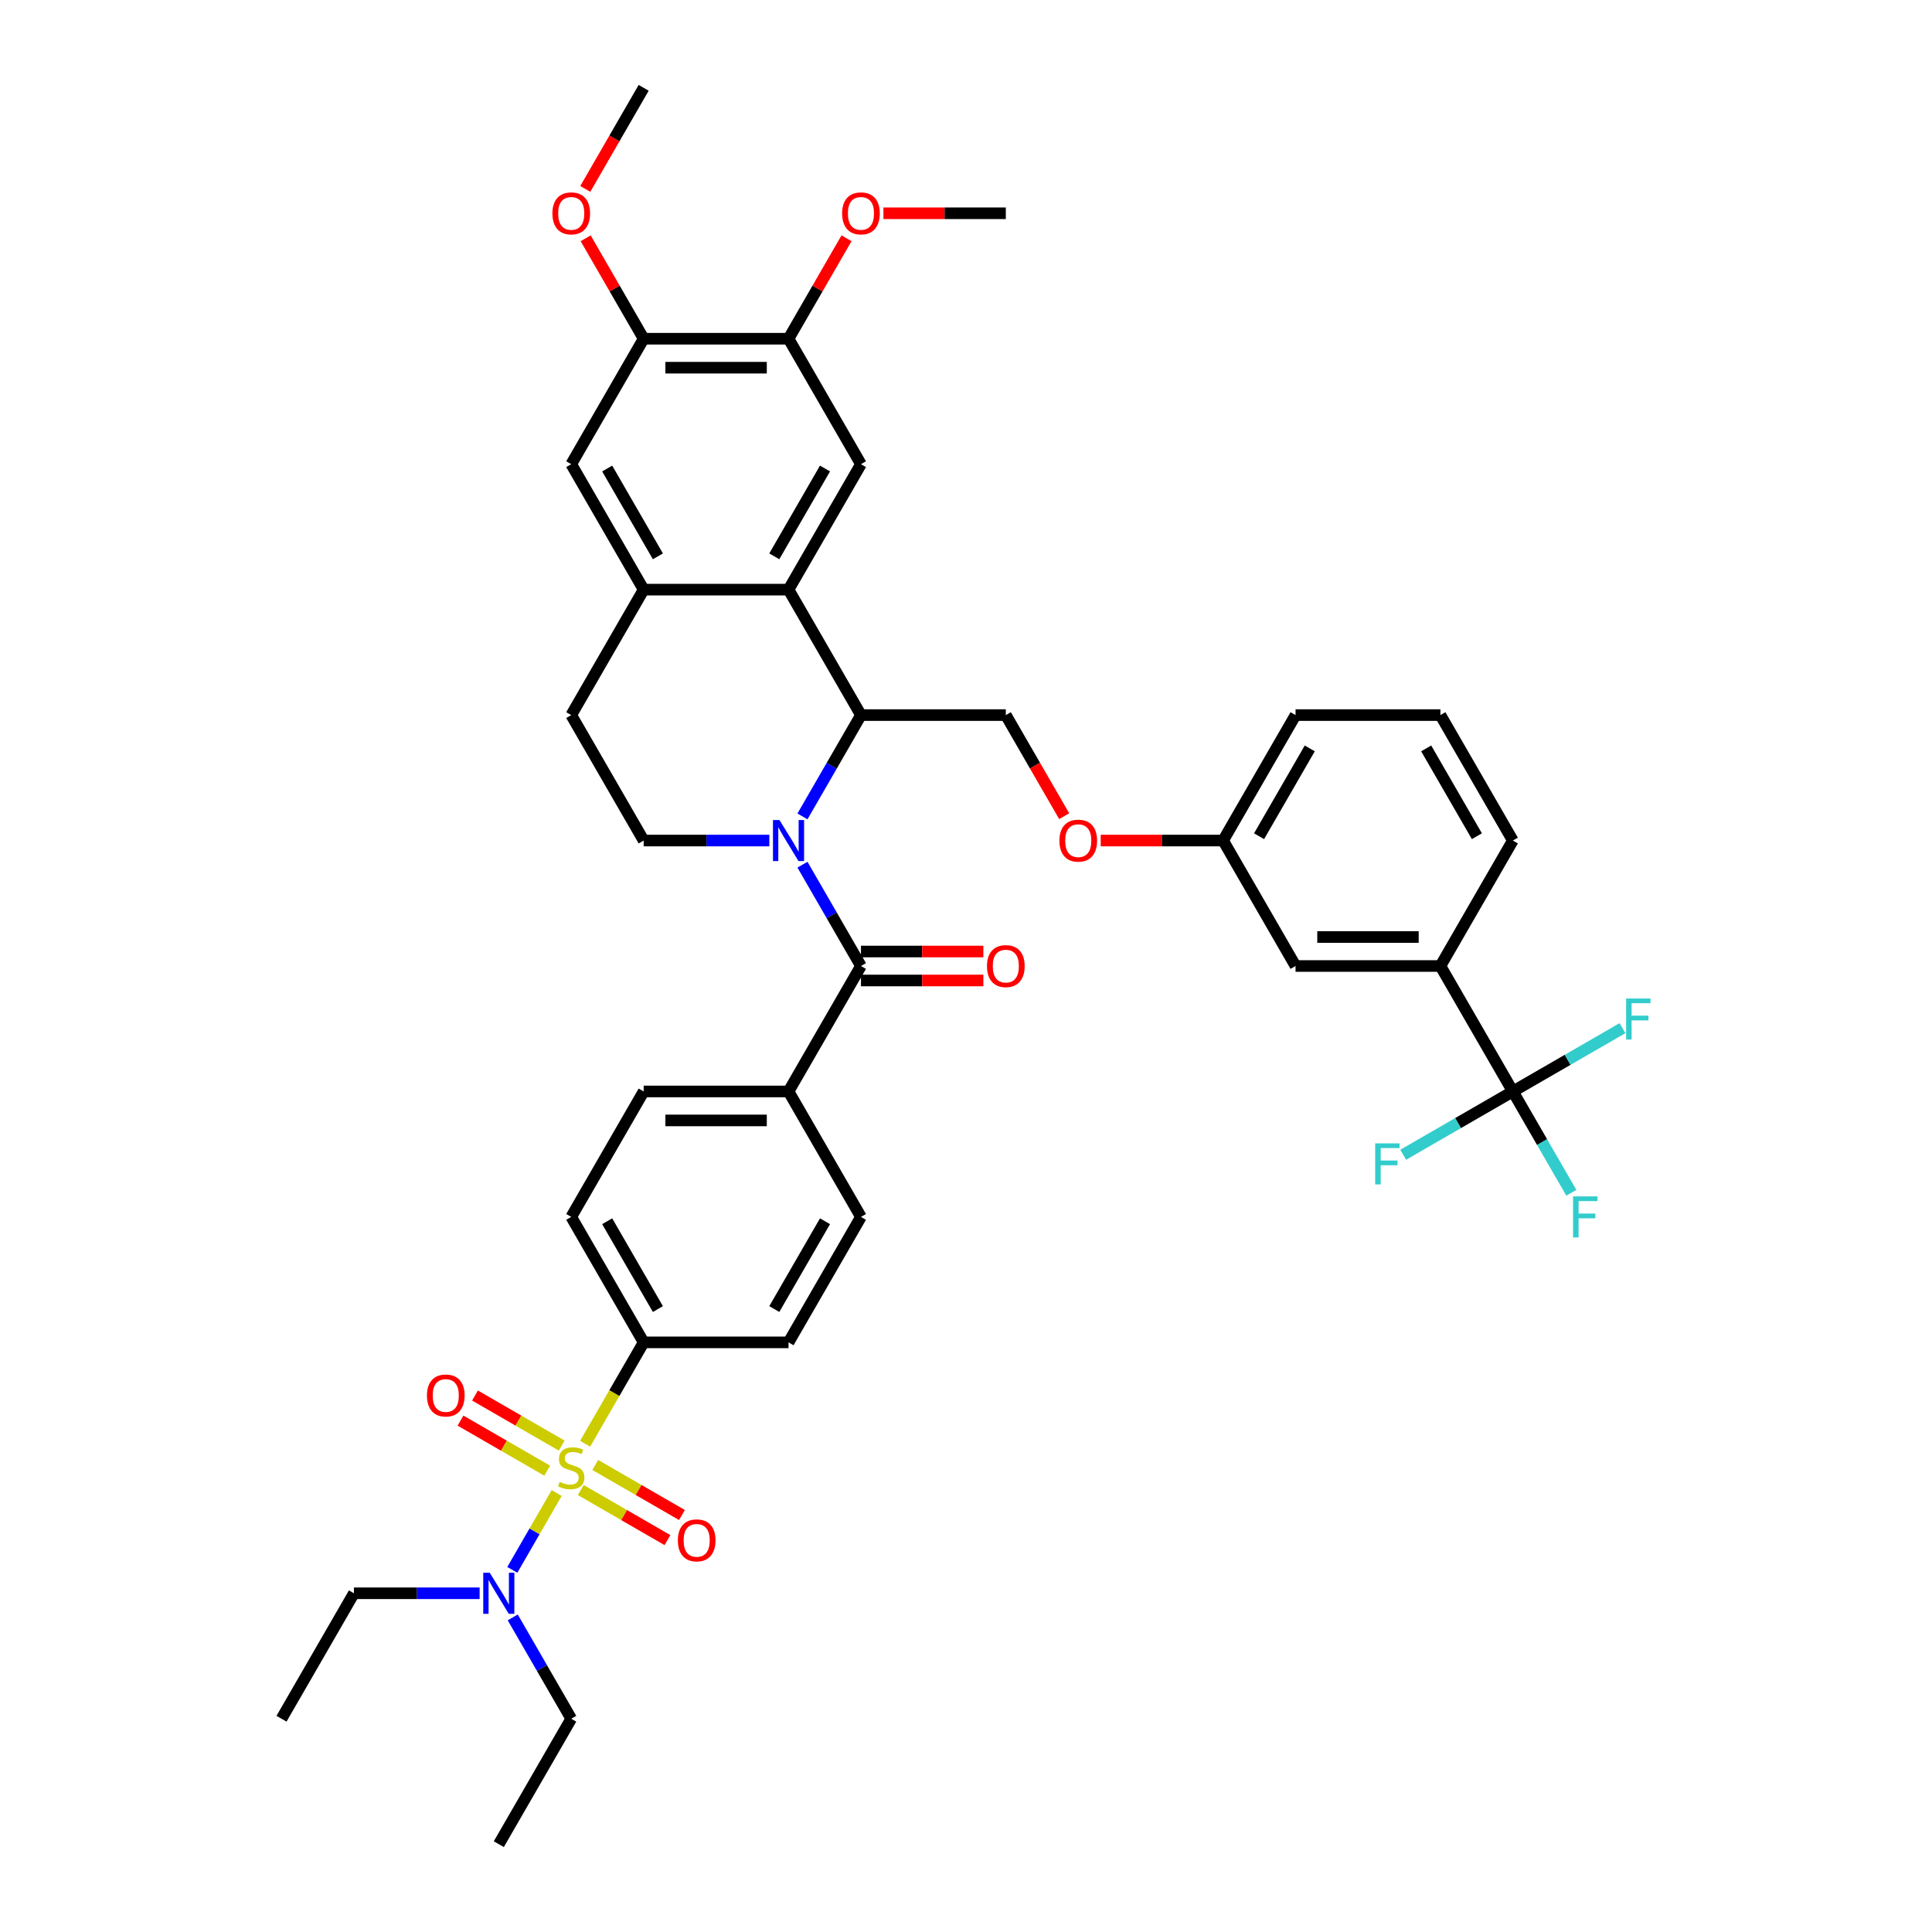 <?xml version='1.0' encoding='iso-8859-1'?>
<svg version='1.1' baseProfile='full'
              xmlns='http://www.w3.org/2000/svg'
                      xmlns:rdkit='http://www.rdkit.org/xml'
                      xmlns:xlink='http://www.w3.org/1999/xlink'
                  xml:space='preserve'
width='1000px' height='1000px' viewBox='0 0 1000 1000'>
<!-- END OF HEADER -->
<rect style='opacity:1.0;fill:#FFFFFF;stroke:none' width='1000' height='1000' x='0' y='0'> </rect>
<path class='bond-8' d='M 302.864,747.278 L 318.012,721.042' style='fill:none;fill-rule:evenodd;stroke:#CCCC00;stroke-width:6px;stroke-linecap:butt;stroke-linejoin:miter;stroke-opacity:1' />
<path class='bond-8' d='M 318.012,721.042 L 333.16,694.805' style='fill:none;fill-rule:evenodd;stroke:#000000;stroke-width:6px;stroke-linecap:butt;stroke-linejoin:miter;stroke-opacity:1' />
<path class='bond-9' d='M 288.146,772.772 L 276.66,792.666' style='fill:none;fill-rule:evenodd;stroke:#CCCC00;stroke-width:6px;stroke-linecap:butt;stroke-linejoin:miter;stroke-opacity:1' />
<path class='bond-9' d='M 276.66,792.666 L 265.174,812.56' style='fill:none;fill-rule:evenodd;stroke:#0000FF;stroke-width:6px;stroke-linecap:butt;stroke-linejoin:miter;stroke-opacity:1' />
<path class='bond-14' d='M 290.736,748.234 L 268.295,735.278' style='fill:none;fill-rule:evenodd;stroke:#CCCC00;stroke-width:6px;stroke-linecap:butt;stroke-linejoin:miter;stroke-opacity:1' />
<path class='bond-14' d='M 268.295,735.278 L 245.855,722.322' style='fill:none;fill-rule:evenodd;stroke:#FF0000;stroke-width:6px;stroke-linecap:butt;stroke-linejoin:miter;stroke-opacity:1' />
<path class='bond-14' d='M 283.238,761.221 L 260.797,748.265' style='fill:none;fill-rule:evenodd;stroke:#CCCC00;stroke-width:6px;stroke-linecap:butt;stroke-linejoin:miter;stroke-opacity:1' />
<path class='bond-14' d='M 260.797,748.265 L 238.357,735.309' style='fill:none;fill-rule:evenodd;stroke:#FF0000;stroke-width:6px;stroke-linecap:butt;stroke-linejoin:miter;stroke-opacity:1' />
<path class='bond-15' d='M 300.603,771.247 L 323.044,784.203' style='fill:none;fill-rule:evenodd;stroke:#CCCC00;stroke-width:6px;stroke-linecap:butt;stroke-linejoin:miter;stroke-opacity:1' />
<path class='bond-15' d='M 323.044,784.203 L 345.484,797.159' style='fill:none;fill-rule:evenodd;stroke:#FF0000;stroke-width:6px;stroke-linecap:butt;stroke-linejoin:miter;stroke-opacity:1' />
<path class='bond-15' d='M 308.101,758.26 L 330.542,771.216' style='fill:none;fill-rule:evenodd;stroke:#CCCC00;stroke-width:6px;stroke-linecap:butt;stroke-linejoin:miter;stroke-opacity:1' />
<path class='bond-15' d='M 330.542,771.216 L 352.982,784.172' style='fill:none;fill-rule:evenodd;stroke:#FF0000;stroke-width:6px;stroke-linecap:butt;stroke-linejoin:miter;stroke-opacity:1' />
<path class='bond-0' d='M 415.352,447.557 L 430.492,473.778' style='fill:none;fill-rule:evenodd;stroke:#0000FF;stroke-width:6px;stroke-linecap:butt;stroke-linejoin:miter;stroke-opacity:1' />
<path class='bond-0' d='M 430.492,473.778 L 445.631,500' style='fill:none;fill-rule:evenodd;stroke:#000000;stroke-width:6px;stroke-linecap:butt;stroke-linejoin:miter;stroke-opacity:1' />
<path class='bond-2' d='M 415.352,422.573 L 430.492,396.352' style='fill:none;fill-rule:evenodd;stroke:#0000FF;stroke-width:6px;stroke-linecap:butt;stroke-linejoin:miter;stroke-opacity:1' />
<path class='bond-2' d='M 430.492,396.352 L 445.631,370.13' style='fill:none;fill-rule:evenodd;stroke:#000000;stroke-width:6px;stroke-linecap:butt;stroke-linejoin:miter;stroke-opacity:1' />
<path class='bond-7' d='M 398.213,435.065 L 365.686,435.065' style='fill:none;fill-rule:evenodd;stroke:#0000FF;stroke-width:6px;stroke-linecap:butt;stroke-linejoin:miter;stroke-opacity:1' />
<path class='bond-7' d='M 365.686,435.065 L 333.16,435.065' style='fill:none;fill-rule:evenodd;stroke:#000000;stroke-width:6px;stroke-linecap:butt;stroke-linejoin:miter;stroke-opacity:1' />
<path class='bond-1' d='M 445.631,500 L 408.14,564.935' style='fill:none;fill-rule:evenodd;stroke:#000000;stroke-width:6px;stroke-linecap:butt;stroke-linejoin:miter;stroke-opacity:1' />
<path class='bond-18' d='M 445.631,507.498 L 477.31,507.498' style='fill:none;fill-rule:evenodd;stroke:#000000;stroke-width:6px;stroke-linecap:butt;stroke-linejoin:miter;stroke-opacity:1' />
<path class='bond-18' d='M 477.31,507.498 L 508.989,507.498' style='fill:none;fill-rule:evenodd;stroke:#FF0000;stroke-width:6px;stroke-linecap:butt;stroke-linejoin:miter;stroke-opacity:1' />
<path class='bond-18' d='M 445.631,492.502 L 477.31,492.502' style='fill:none;fill-rule:evenodd;stroke:#000000;stroke-width:6px;stroke-linecap:butt;stroke-linejoin:miter;stroke-opacity:1' />
<path class='bond-18' d='M 477.31,492.502 L 508.989,492.502' style='fill:none;fill-rule:evenodd;stroke:#FF0000;stroke-width:6px;stroke-linecap:butt;stroke-linejoin:miter;stroke-opacity:1' />
<path class='bond-3' d='M 445.631,370.13 L 408.14,305.195' style='fill:none;fill-rule:evenodd;stroke:#000000;stroke-width:6px;stroke-linecap:butt;stroke-linejoin:miter;stroke-opacity:1' />
<path class='bond-13' d='M 445.631,370.13 L 520.611,370.13' style='fill:none;fill-rule:evenodd;stroke:#000000;stroke-width:6px;stroke-linecap:butt;stroke-linejoin:miter;stroke-opacity:1' />
<path class='bond-6' d='M 408.14,305.195 L 445.631,240.26' style='fill:none;fill-rule:evenodd;stroke:#000000;stroke-width:6px;stroke-linecap:butt;stroke-linejoin:miter;stroke-opacity:1' />
<path class='bond-6' d='M 400.777,287.956 L 427.02,242.502' style='fill:none;fill-rule:evenodd;stroke:#000000;stroke-width:6px;stroke-linecap:butt;stroke-linejoin:miter;stroke-opacity:1' />
<path class='bond-42' d='M 408.14,305.195 L 333.16,305.195' style='fill:none;fill-rule:evenodd;stroke:#000000;stroke-width:6px;stroke-linecap:butt;stroke-linejoin:miter;stroke-opacity:1' />
<path class='bond-4' d='M 783.043,564.935 L 745.553,500' style='fill:none;fill-rule:evenodd;stroke:#000000;stroke-width:6px;stroke-linecap:butt;stroke-linejoin:miter;stroke-opacity:1' />
<path class='bond-26' d='M 783.043,564.935 L 798.182,591.157' style='fill:none;fill-rule:evenodd;stroke:#000000;stroke-width:6px;stroke-linecap:butt;stroke-linejoin:miter;stroke-opacity:1' />
<path class='bond-26' d='M 798.182,591.157 L 813.321,617.378' style='fill:none;fill-rule:evenodd;stroke:#33CCCC;stroke-width:6px;stroke-linecap:butt;stroke-linejoin:miter;stroke-opacity:1' />
<path class='bond-27' d='M 783.043,564.935 L 754.67,581.317' style='fill:none;fill-rule:evenodd;stroke:#000000;stroke-width:6px;stroke-linecap:butt;stroke-linejoin:miter;stroke-opacity:1' />
<path class='bond-27' d='M 754.67,581.317 L 726.296,597.698' style='fill:none;fill-rule:evenodd;stroke:#33CCCC;stroke-width:6px;stroke-linecap:butt;stroke-linejoin:miter;stroke-opacity:1' />
<path class='bond-28' d='M 783.043,564.935 L 811.417,548.554' style='fill:none;fill-rule:evenodd;stroke:#000000;stroke-width:6px;stroke-linecap:butt;stroke-linejoin:miter;stroke-opacity:1' />
<path class='bond-28' d='M 811.417,548.554 L 839.79,532.172' style='fill:none;fill-rule:evenodd;stroke:#33CCCC;stroke-width:6px;stroke-linecap:butt;stroke-linejoin:miter;stroke-opacity:1' />
<path class='bond-5' d='M 333.16,305.195 L 295.67,370.13' style='fill:none;fill-rule:evenodd;stroke:#000000;stroke-width:6px;stroke-linecap:butt;stroke-linejoin:miter;stroke-opacity:1' />
<path class='bond-12' d='M 333.16,305.195 L 295.67,240.26' style='fill:none;fill-rule:evenodd;stroke:#000000;stroke-width:6px;stroke-linecap:butt;stroke-linejoin:miter;stroke-opacity:1' />
<path class='bond-12' d='M 340.523,287.956 L 314.28,242.502' style='fill:none;fill-rule:evenodd;stroke:#000000;stroke-width:6px;stroke-linecap:butt;stroke-linejoin:miter;stroke-opacity:1' />
<path class='bond-10' d='M 445.631,240.26 L 408.14,175.325' style='fill:none;fill-rule:evenodd;stroke:#000000;stroke-width:6px;stroke-linecap:butt;stroke-linejoin:miter;stroke-opacity:1' />
<path class='bond-19' d='M 333.16,435.065 L 295.67,370.13' style='fill:none;fill-rule:evenodd;stroke:#000000;stroke-width:6px;stroke-linecap:butt;stroke-linejoin:miter;stroke-opacity:1' />
<path class='bond-21' d='M 333.16,694.805 L 295.67,629.87' style='fill:none;fill-rule:evenodd;stroke:#000000;stroke-width:6px;stroke-linecap:butt;stroke-linejoin:miter;stroke-opacity:1' />
<path class='bond-21' d='M 340.523,677.567 L 314.28,632.112' style='fill:none;fill-rule:evenodd;stroke:#000000;stroke-width:6px;stroke-linecap:butt;stroke-linejoin:miter;stroke-opacity:1' />
<path class='bond-22' d='M 333.16,694.805 L 408.14,694.805' style='fill:none;fill-rule:evenodd;stroke:#000000;stroke-width:6px;stroke-linecap:butt;stroke-linejoin:miter;stroke-opacity:1' />
<path class='bond-33' d='M 265.391,837.167 L 280.53,863.389' style='fill:none;fill-rule:evenodd;stroke:#0000FF;stroke-width:6px;stroke-linecap:butt;stroke-linejoin:miter;stroke-opacity:1' />
<path class='bond-33' d='M 280.53,863.389 L 295.67,889.61' style='fill:none;fill-rule:evenodd;stroke:#000000;stroke-width:6px;stroke-linecap:butt;stroke-linejoin:miter;stroke-opacity:1' />
<path class='bond-34' d='M 248.252,824.675 L 215.725,824.675' style='fill:none;fill-rule:evenodd;stroke:#0000FF;stroke-width:6px;stroke-linecap:butt;stroke-linejoin:miter;stroke-opacity:1' />
<path class='bond-34' d='M 215.725,824.675 L 183.199,824.675' style='fill:none;fill-rule:evenodd;stroke:#000000;stroke-width:6px;stroke-linecap:butt;stroke-linejoin:miter;stroke-opacity:1' />
<path class='bond-30' d='M 408.14,175.325 L 423.15,149.328' style='fill:none;fill-rule:evenodd;stroke:#000000;stroke-width:6px;stroke-linecap:butt;stroke-linejoin:miter;stroke-opacity:1' />
<path class='bond-30' d='M 423.15,149.328 L 438.159,123.331' style='fill:none;fill-rule:evenodd;stroke:#FF0000;stroke-width:6px;stroke-linecap:butt;stroke-linejoin:miter;stroke-opacity:1' />
<path class='bond-43' d='M 408.14,175.325 L 333.16,175.325' style='fill:none;fill-rule:evenodd;stroke:#000000;stroke-width:6px;stroke-linecap:butt;stroke-linejoin:miter;stroke-opacity:1' />
<path class='bond-43' d='M 396.893,190.321 L 344.407,190.321' style='fill:none;fill-rule:evenodd;stroke:#000000;stroke-width:6px;stroke-linecap:butt;stroke-linejoin:miter;stroke-opacity:1' />
<path class='bond-11' d='M 745.553,500 L 670.572,500' style='fill:none;fill-rule:evenodd;stroke:#000000;stroke-width:6px;stroke-linecap:butt;stroke-linejoin:miter;stroke-opacity:1' />
<path class='bond-11' d='M 734.306,485.004 L 681.819,485.004' style='fill:none;fill-rule:evenodd;stroke:#000000;stroke-width:6px;stroke-linecap:butt;stroke-linejoin:miter;stroke-opacity:1' />
<path class='bond-44' d='M 745.553,500 L 783.043,435.065' style='fill:none;fill-rule:evenodd;stroke:#000000;stroke-width:6px;stroke-linecap:butt;stroke-linejoin:miter;stroke-opacity:1' />
<path class='bond-16' d='M 295.67,240.26 L 333.16,175.325' style='fill:none;fill-rule:evenodd;stroke:#000000;stroke-width:6px;stroke-linecap:butt;stroke-linejoin:miter;stroke-opacity:1' />
<path class='bond-23' d='M 520.611,370.13 L 535.716,396.292' style='fill:none;fill-rule:evenodd;stroke:#000000;stroke-width:6px;stroke-linecap:butt;stroke-linejoin:miter;stroke-opacity:1' />
<path class='bond-23' d='M 535.716,396.292 L 550.82,422.453' style='fill:none;fill-rule:evenodd;stroke:#FF0000;stroke-width:6px;stroke-linecap:butt;stroke-linejoin:miter;stroke-opacity:1' />
<path class='bond-31' d='M 333.16,175.325 L 318.151,149.328' style='fill:none;fill-rule:evenodd;stroke:#000000;stroke-width:6px;stroke-linecap:butt;stroke-linejoin:miter;stroke-opacity:1' />
<path class='bond-31' d='M 318.151,149.328 L 303.141,123.331' style='fill:none;fill-rule:evenodd;stroke:#FF0000;stroke-width:6px;stroke-linecap:butt;stroke-linejoin:miter;stroke-opacity:1' />
<path class='bond-17' d='M 408.14,564.935 L 445.631,629.87' style='fill:none;fill-rule:evenodd;stroke:#000000;stroke-width:6px;stroke-linecap:butt;stroke-linejoin:miter;stroke-opacity:1' />
<path class='bond-41' d='M 408.14,564.935 L 333.16,564.935' style='fill:none;fill-rule:evenodd;stroke:#000000;stroke-width:6px;stroke-linecap:butt;stroke-linejoin:miter;stroke-opacity:1' />
<path class='bond-41' d='M 396.893,579.931 L 344.407,579.931' style='fill:none;fill-rule:evenodd;stroke:#000000;stroke-width:6px;stroke-linecap:butt;stroke-linejoin:miter;stroke-opacity:1' />
<path class='bond-20' d='M 670.572,500 L 633.082,435.065' style='fill:none;fill-rule:evenodd;stroke:#000000;stroke-width:6px;stroke-linecap:butt;stroke-linejoin:miter;stroke-opacity:1' />
<path class='bond-25' d='M 295.67,629.87 L 333.16,564.935' style='fill:none;fill-rule:evenodd;stroke:#000000;stroke-width:6px;stroke-linecap:butt;stroke-linejoin:miter;stroke-opacity:1' />
<path class='bond-24' d='M 408.14,694.805 L 445.631,629.87' style='fill:none;fill-rule:evenodd;stroke:#000000;stroke-width:6px;stroke-linecap:butt;stroke-linejoin:miter;stroke-opacity:1' />
<path class='bond-24' d='M 400.777,677.567 L 427.02,632.112' style='fill:none;fill-rule:evenodd;stroke:#000000;stroke-width:6px;stroke-linecap:butt;stroke-linejoin:miter;stroke-opacity:1' />
<path class='bond-29' d='M 569.723,435.065 L 601.403,435.065' style='fill:none;fill-rule:evenodd;stroke:#FF0000;stroke-width:6px;stroke-linecap:butt;stroke-linejoin:miter;stroke-opacity:1' />
<path class='bond-29' d='M 601.403,435.065 L 633.082,435.065' style='fill:none;fill-rule:evenodd;stroke:#000000;stroke-width:6px;stroke-linecap:butt;stroke-linejoin:miter;stroke-opacity:1' />
<path class='bond-36' d='M 633.082,435.065 L 670.572,370.13' style='fill:none;fill-rule:evenodd;stroke:#000000;stroke-width:6px;stroke-linecap:butt;stroke-linejoin:miter;stroke-opacity:1' />
<path class='bond-36' d='M 651.693,432.823 L 677.936,387.368' style='fill:none;fill-rule:evenodd;stroke:#000000;stroke-width:6px;stroke-linecap:butt;stroke-linejoin:miter;stroke-opacity:1' />
<path class='bond-37' d='M 457.253,110.39 L 488.932,110.39' style='fill:none;fill-rule:evenodd;stroke:#FF0000;stroke-width:6px;stroke-linecap:butt;stroke-linejoin:miter;stroke-opacity:1' />
<path class='bond-37' d='M 488.932,110.39 L 520.611,110.39' style='fill:none;fill-rule:evenodd;stroke:#000000;stroke-width:6px;stroke-linecap:butt;stroke-linejoin:miter;stroke-opacity:1' />
<path class='bond-38' d='M 302.951,97.778 L 318.055,71.616' style='fill:none;fill-rule:evenodd;stroke:#FF0000;stroke-width:6px;stroke-linecap:butt;stroke-linejoin:miter;stroke-opacity:1' />
<path class='bond-38' d='M 318.055,71.616 L 333.16,45.455' style='fill:none;fill-rule:evenodd;stroke:#000000;stroke-width:6px;stroke-linecap:butt;stroke-linejoin:miter;stroke-opacity:1' />
<path class='bond-32' d='M 783.043,435.065 L 745.553,370.13' style='fill:none;fill-rule:evenodd;stroke:#000000;stroke-width:6px;stroke-linecap:butt;stroke-linejoin:miter;stroke-opacity:1' />
<path class='bond-32' d='M 764.433,432.823 L 738.189,387.368' style='fill:none;fill-rule:evenodd;stroke:#000000;stroke-width:6px;stroke-linecap:butt;stroke-linejoin:miter;stroke-opacity:1' />
<path class='bond-39' d='M 295.67,889.61 L 258.179,954.545' style='fill:none;fill-rule:evenodd;stroke:#000000;stroke-width:6px;stroke-linecap:butt;stroke-linejoin:miter;stroke-opacity:1' />
<path class='bond-40' d='M 183.199,824.675 L 145.708,889.61' style='fill:none;fill-rule:evenodd;stroke:#000000;stroke-width:6px;stroke-linecap:butt;stroke-linejoin:miter;stroke-opacity:1' />
<path class='bond-35' d='M 745.553,370.13 L 670.572,370.13' style='fill:none;fill-rule:evenodd;stroke:#000000;stroke-width:6px;stroke-linecap:butt;stroke-linejoin:miter;stroke-opacity:1' />
<path  class='atom-0' d='M 289.671 767.028
Q 289.911 767.118, 290.901 767.538
Q 291.891 767.958, 292.97 768.228
Q 294.08 768.468, 295.16 768.468
Q 297.169 768.468, 298.339 767.508
Q 299.509 766.519, 299.509 764.809
Q 299.509 763.639, 298.909 762.919
Q 298.339 762.2, 297.439 761.81
Q 296.539 761.42, 295.04 760.97
Q 293.15 760.4, 292.01 759.86
Q 290.901 759.32, 290.091 758.181
Q 289.311 757.041, 289.311 755.121
Q 289.311 752.452, 291.111 750.803
Q 292.94 749.153, 296.539 749.153
Q 298.999 749.153, 301.788 750.323
L 301.098 752.632
Q 298.549 751.582, 296.629 751.582
Q 294.56 751.582, 293.42 752.452
Q 292.28 753.292, 292.31 754.762
Q 292.31 755.901, 292.88 756.591
Q 293.48 757.281, 294.32 757.671
Q 295.19 758.061, 296.629 758.511
Q 298.549 759.11, 299.688 759.71
Q 300.828 760.31, 301.638 761.54
Q 302.478 762.739, 302.478 764.809
Q 302.478 767.748, 300.498 769.338
Q 298.549 770.897, 295.28 770.897
Q 293.39 770.897, 291.951 770.477
Q 290.541 770.088, 288.861 769.398
L 289.671 767.028
' fill='#CCCC00'/>
<path  class='atom-1' d='M 403.447 424.448
L 410.405 435.695
Q 411.095 436.804, 412.204 438.814
Q 413.314 440.823, 413.374 440.943
L 413.374 424.448
L 416.193 424.448
L 416.193 445.682
L 413.284 445.682
L 405.816 433.385
Q 404.946 431.946, 404.016 430.296
Q 403.117 428.647, 402.847 428.137
L 402.847 445.682
L 400.087 445.682
L 400.087 424.448
L 403.447 424.448
' fill='#0000FF'/>
<path  class='atom-10' d='M 253.485 814.058
L 260.444 825.305
Q 261.133 826.415, 262.243 828.424
Q 263.353 830.434, 263.413 830.554
L 263.413 814.058
L 266.232 814.058
L 266.232 835.293
L 263.323 835.293
L 255.855 822.996
Q 254.985 821.556, 254.055 819.907
Q 253.156 818.257, 252.886 817.747
L 252.886 835.293
L 250.126 835.293
L 250.126 814.058
L 253.485 814.058
' fill='#0000FF'/>
<path  class='atom-15' d='M 220.987 722.31
Q 220.987 717.211, 223.506 714.362
Q 226.026 711.513, 230.734 711.513
Q 235.443 711.513, 237.963 714.362
Q 240.482 717.211, 240.482 722.31
Q 240.482 727.469, 237.933 730.408
Q 235.383 733.317, 230.734 733.317
Q 226.056 733.317, 223.506 730.408
Q 220.987 727.499, 220.987 722.31
M 230.734 730.918
Q 233.974 730.918, 235.713 728.758
Q 237.483 726.569, 237.483 722.31
Q 237.483 718.141, 235.713 716.042
Q 233.974 713.912, 230.734 713.912
Q 227.495 713.912, 225.726 716.012
Q 223.986 718.111, 223.986 722.31
Q 223.986 726.599, 225.726 728.758
Q 227.495 730.918, 230.734 730.918
' fill='#FF0000'/>
<path  class='atom-16' d='M 350.857 797.291
Q 350.857 792.192, 353.376 789.343
Q 355.896 786.493, 360.605 786.493
Q 365.313 786.493, 367.833 789.343
Q 370.352 792.192, 370.352 797.291
Q 370.352 802.449, 367.803 805.388
Q 365.253 808.298, 360.605 808.298
Q 355.926 808.298, 353.376 805.388
Q 350.857 802.479, 350.857 797.291
M 360.605 805.898
Q 363.844 805.898, 365.583 803.739
Q 367.353 801.549, 367.353 797.291
Q 367.353 793.122, 365.583 791.022
Q 363.844 788.893, 360.605 788.893
Q 357.365 788.893, 355.596 790.992
Q 353.856 793.092, 353.856 797.291
Q 353.856 801.579, 355.596 803.739
Q 357.365 805.898, 360.605 805.898
' fill='#FF0000'/>
<path  class='atom-19' d='M 510.864 500.06
Q 510.864 494.961, 513.383 492.112
Q 515.902 489.263, 520.611 489.263
Q 525.32 489.263, 527.839 492.112
Q 530.359 494.961, 530.359 500.06
Q 530.359 505.219, 527.809 508.158
Q 525.26 511.067, 520.611 511.067
Q 515.932 511.067, 513.383 508.158
Q 510.864 505.249, 510.864 500.06
M 520.611 508.668
Q 523.85 508.668, 525.59 506.508
Q 527.359 504.319, 527.359 500.06
Q 527.359 495.891, 525.59 493.792
Q 523.85 491.662, 520.611 491.662
Q 517.372 491.662, 515.603 493.762
Q 513.863 495.861, 513.863 500.06
Q 513.863 504.349, 515.603 506.508
Q 517.372 508.668, 520.611 508.668
' fill='#FF0000'/>
<path  class='atom-24' d='M 548.354 435.125
Q 548.354 430.026, 550.873 427.177
Q 553.393 424.328, 558.101 424.328
Q 562.81 424.328, 565.33 427.177
Q 567.849 430.026, 567.849 435.125
Q 567.849 440.284, 565.3 443.223
Q 562.75 446.132, 558.101 446.132
Q 553.423 446.132, 550.873 443.223
Q 548.354 440.314, 548.354 435.125
M 558.101 443.733
Q 561.341 443.733, 563.08 441.573
Q 564.85 439.384, 564.85 435.125
Q 564.85 430.956, 563.08 428.857
Q 561.341 426.727, 558.101 426.727
Q 554.862 426.727, 553.093 428.827
Q 551.353 430.926, 551.353 435.125
Q 551.353 439.414, 553.093 441.573
Q 554.862 443.733, 558.101 443.733
' fill='#FF0000'/>
<path  class='atom-27' d='M 814.22 619.253
L 826.847 619.253
L 826.847 621.682
L 817.069 621.682
L 817.069 628.131
L 825.767 628.131
L 825.767 630.59
L 817.069 630.59
L 817.069 640.487
L 814.22 640.487
L 814.22 619.253
' fill='#33CCCC'/>
<path  class='atom-28' d='M 711.795 591.808
L 724.421 591.808
L 724.421 594.237
L 714.644 594.237
L 714.644 600.686
L 723.342 600.686
L 723.342 603.145
L 714.644 603.145
L 714.644 613.043
L 711.795 613.043
L 711.795 591.808
' fill='#33CCCC'/>
<path  class='atom-29' d='M 841.665 516.828
L 854.292 516.828
L 854.292 519.257
L 844.514 519.257
L 844.514 525.705
L 853.212 525.705
L 853.212 528.165
L 844.514 528.165
L 844.514 538.062
L 841.665 538.062
L 841.665 516.828
' fill='#33CCCC'/>
<path  class='atom-31' d='M 435.883 110.45
Q 435.883 105.351, 438.403 102.502
Q 440.922 99.652, 445.631 99.652
Q 450.339 99.652, 452.859 102.502
Q 455.378 105.351, 455.378 110.45
Q 455.378 115.608, 452.829 118.547
Q 450.279 121.457, 445.631 121.457
Q 440.952 121.457, 438.403 118.547
Q 435.883 115.638, 435.883 110.45
M 445.631 119.057
Q 448.87 119.057, 450.609 116.898
Q 452.379 114.708, 452.379 110.45
Q 452.379 106.281, 450.609 104.181
Q 448.87 102.052, 445.631 102.052
Q 442.391 102.052, 440.622 104.151
Q 438.882 106.251, 438.882 110.45
Q 438.882 114.738, 440.622 116.898
Q 442.391 119.057, 445.631 119.057
' fill='#FF0000'/>
<path  class='atom-32' d='M 285.922 110.45
Q 285.922 105.351, 288.441 102.502
Q 290.961 99.652, 295.67 99.652
Q 300.378 99.652, 302.898 102.502
Q 305.417 105.351, 305.417 110.45
Q 305.417 115.608, 302.868 118.547
Q 300.318 121.457, 295.67 121.457
Q 290.991 121.457, 288.441 118.547
Q 285.922 115.638, 285.922 110.45
M 295.67 119.057
Q 298.909 119.057, 300.648 116.898
Q 302.418 114.708, 302.418 110.45
Q 302.418 106.281, 300.648 104.181
Q 298.909 102.052, 295.67 102.052
Q 292.43 102.052, 290.661 104.151
Q 288.921 106.251, 288.921 110.45
Q 288.921 114.738, 290.661 116.898
Q 292.43 119.057, 295.67 119.057
' fill='#FF0000'/>
</svg>
